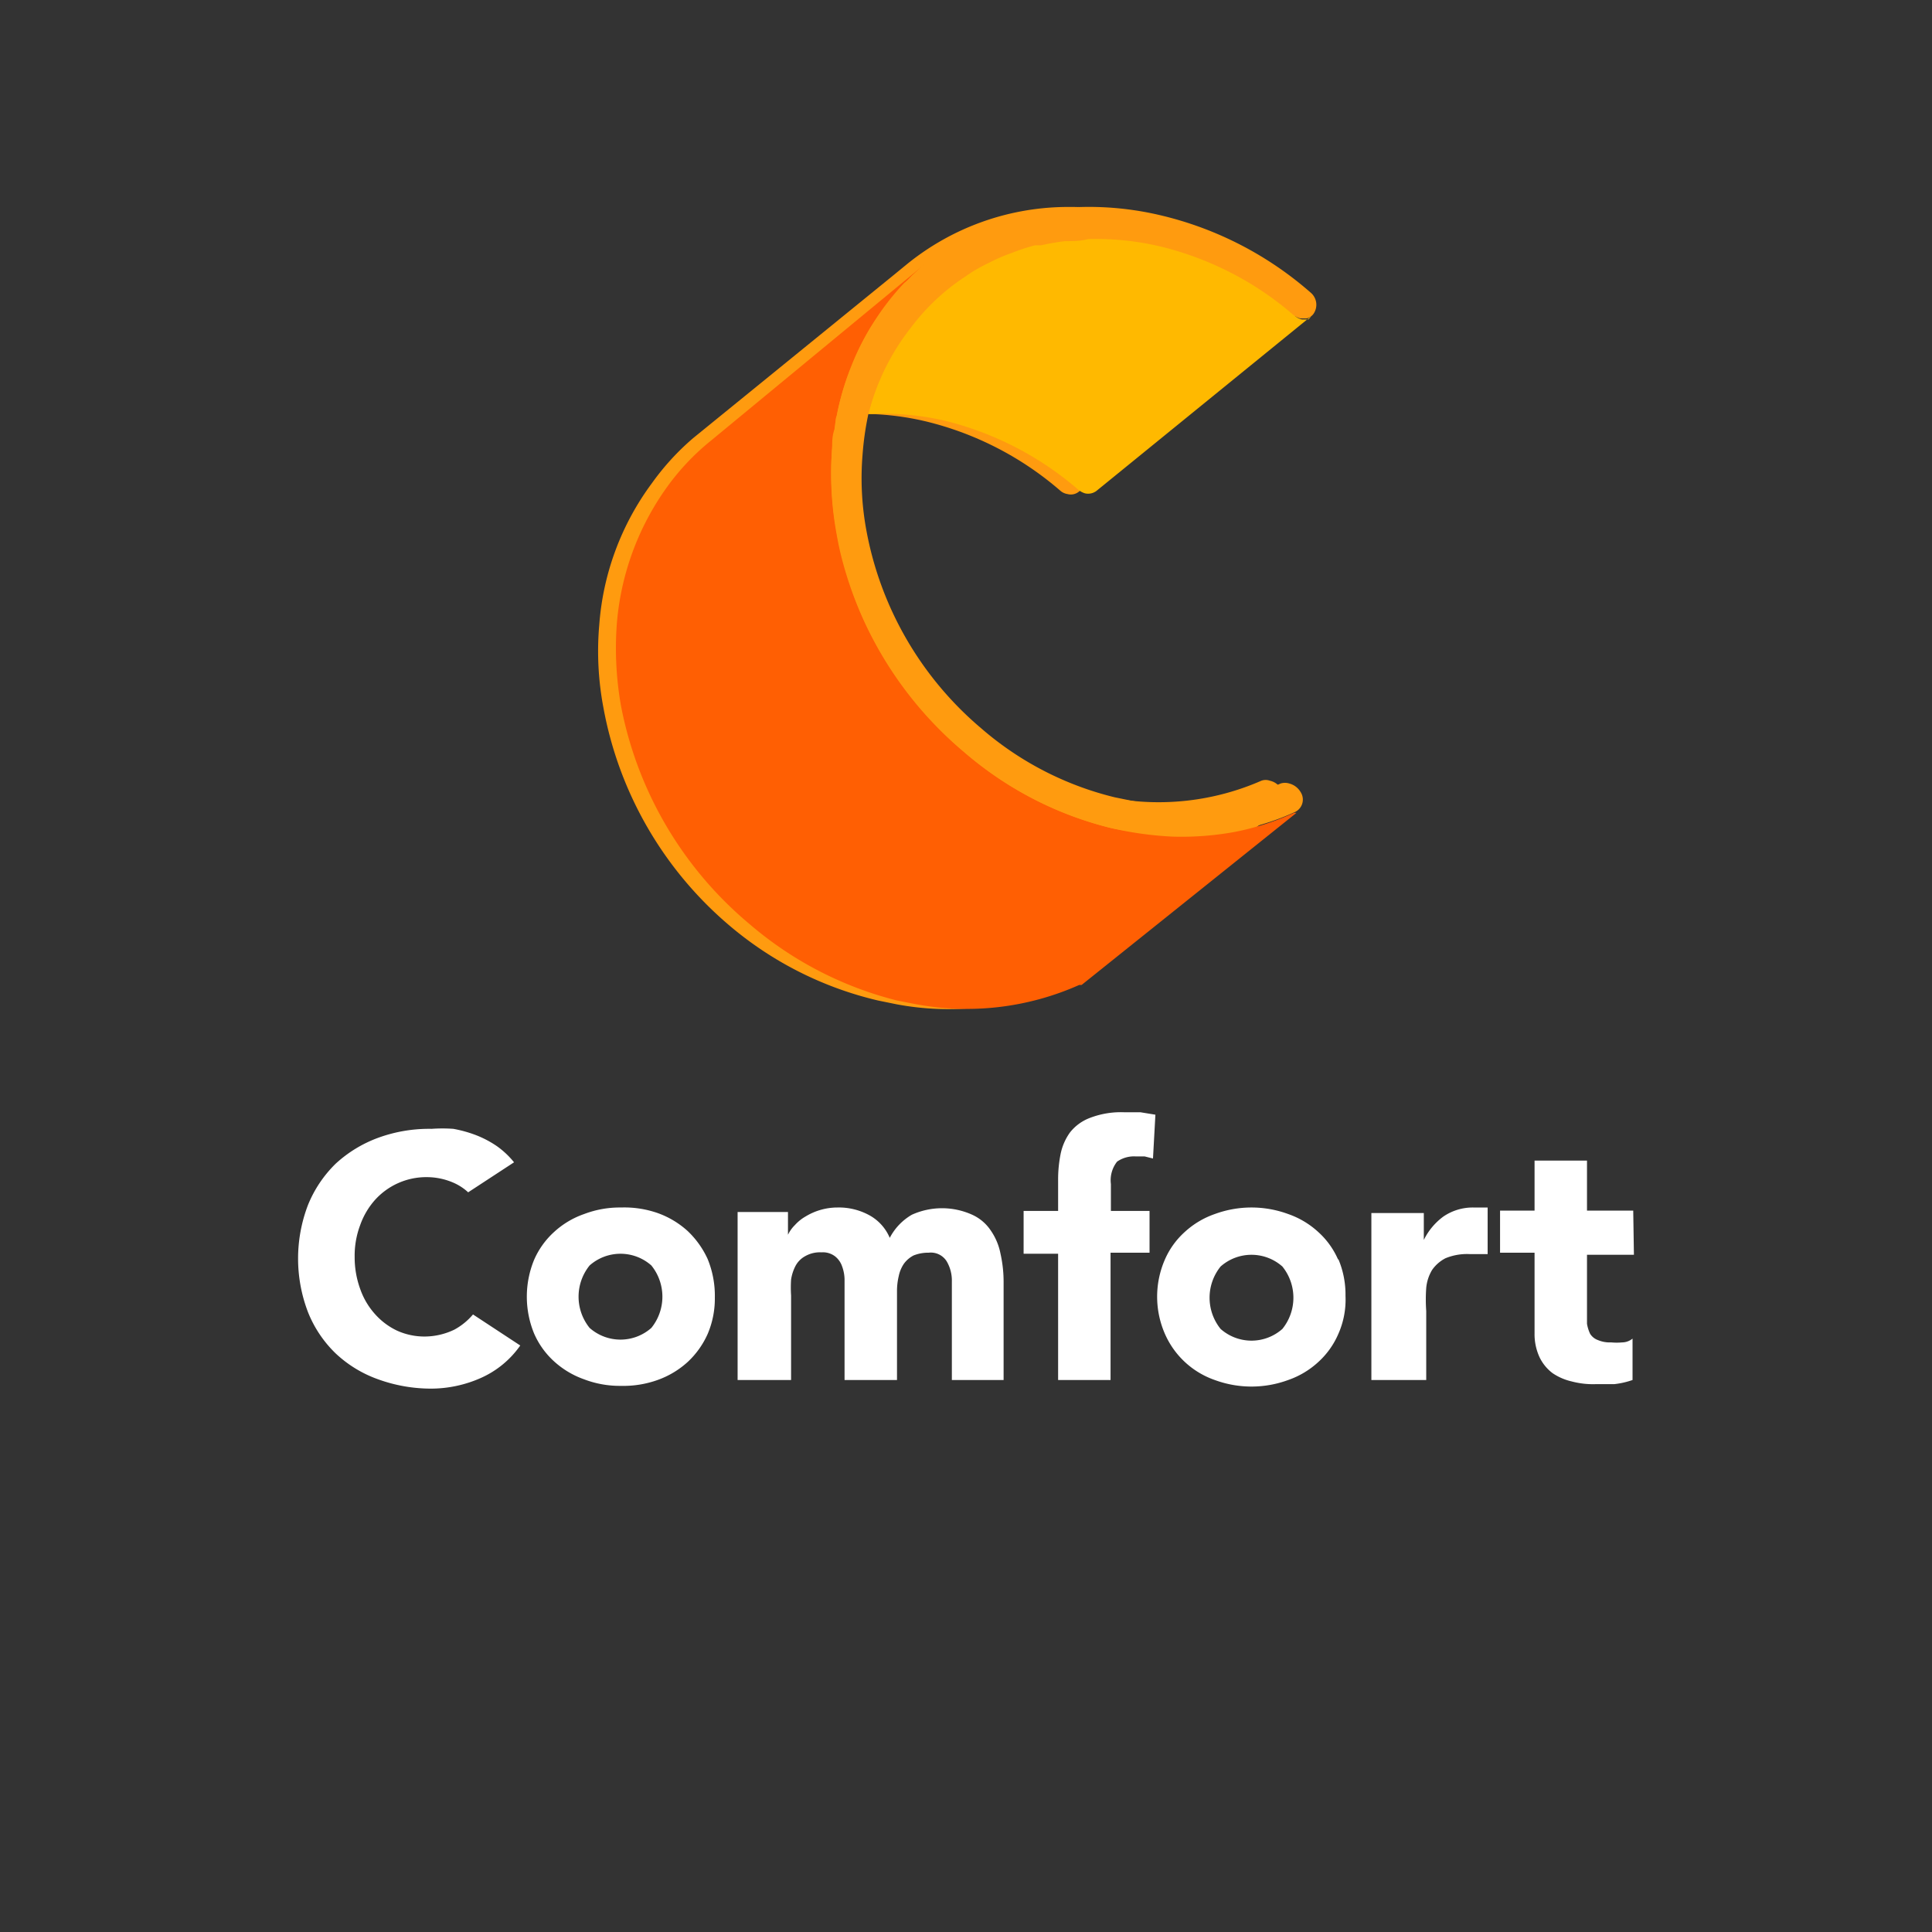 <svg xmlns="http://www.w3.org/2000/svg" viewBox="0 0 56 56"><rect x="0" y="0" width="56" height="56" fill="#333333" stroke="none"/><g id="Layer_2" data-name="Layer 2"><g id="Layer_2-2" data-name="Layer 2"><rect width="56" height="56" style="fill:none"/></g><g id="Layer_3" data-name="Layer 3"><path d="M37.45,8.49a10.22,10.22,0,0,0-4.29-2.22A8.75,8.75,0,0,0,30.82,6a7.42,7.42,0,0,0-4.51,1.64l0,0L25.87,8l-5.78,4.7A7.3,7.3,0,0,0,18.9,14a7.86,7.86,0,0,0-1.53,4.11,8.78,8.78,0,0,0,.12,2.4,10.83,10.83,0,0,0,3.68,6.34A10.27,10.27,0,0,0,25.45,29l.54.11a8.1,8.1,0,0,0,4.77-.55.18.18,0,0,0,.07-.05l6.24-5.06h0l-.07,0h0a.4.4,0,0,0,.14-.57.49.49,0,0,0-.33-.25.36.36,0,0,0-.25,0,7.42,7.42,0,0,1-4.32.5l-.48-.11a9.28,9.28,0,0,1-3.88-2,9.84,9.84,0,0,1-3.33-5.74,8.79,8.79,0,0,1-.11-2.17A8.79,8.79,0,0,1,24.65,12h.09a8,8,0,0,1,2.12.22,9.3,9.3,0,0,1,3.87,2,.41.41,0,0,0,.21.1.37.37,0,0,0,.32-.06l6.23-5.06a.38.38,0,0,1-.13.06h0a.28.28,0,0,0,.19-.12A.45.45,0,0,0,37.45,8.49Z" style="fill:#ff9b0f"/><path d="M20.51,36.49a2.61,2.61,0,0,0-.58-.81,2.58,2.58,0,0,0-.87-.52A2.94,2.94,0,0,0,18,35a2.9,2.9,0,0,0-1.07.19,2.49,2.49,0,0,0-.87.52,2.36,2.36,0,0,0-.58.81,2.81,2.81,0,0,0,0,2.13,2.36,2.36,0,0,0,.58.81,2.55,2.55,0,0,0,.87.52,2.9,2.9,0,0,0,1.07.19A2.94,2.94,0,0,0,19.06,40a2.58,2.58,0,0,0,.87-.52,2.5,2.5,0,0,0,.58-.81,2.61,2.61,0,0,0,.21-1.06A2.8,2.8,0,0,0,20.51,36.49Zm-1.63,2a1.35,1.35,0,0,1-1.79,0,1.44,1.44,0,0,1,0-1.81,1.35,1.35,0,0,1,1.79,0,1.44,1.44,0,0,1,0,1.81Zm2.5-3.36h1.46v.66h0a1,1,0,0,1,.2-.28,1.26,1.26,0,0,1,.31-.25,1.78,1.78,0,0,1,.92-.26,1.84,1.84,0,0,1,.92.22,1.34,1.34,0,0,1,.6.66,1.66,1.66,0,0,1,.64-.67,2.12,2.12,0,0,1,1.75,0,1.28,1.28,0,0,1,.54.46,1.76,1.76,0,0,1,.28.67,3.73,3.73,0,0,1,.09.84V40H27.59V37.15a1.1,1.1,0,0,0-.15-.59.54.54,0,0,0-.52-.25,1.15,1.15,0,0,0-.44.08.81.81,0,0,0-.28.24,1,1,0,0,0-.15.36,1.86,1.86,0,0,0-.05.42V40H24.48v-2.6c0-.09,0-.19,0-.32a1.16,1.16,0,0,0-.07-.37.63.63,0,0,0-.2-.29.58.58,0,0,0-.4-.12.86.86,0,0,0-.47.11.69.69,0,0,0-.28.28,1.25,1.25,0,0,0-.13.4,3.55,3.55,0,0,0,0,.46V40H21.38Zm9.29,1.21h-1V35.1h1v-.88a3.77,3.77,0,0,1,.07-.76,1.63,1.63,0,0,1,.27-.63,1.33,1.33,0,0,1,.59-.43,2.5,2.5,0,0,1,1-.16l.46,0,.43.07-.07,1.27-.24-.06-.25,0a.86.86,0,0,0-.55.15.87.87,0,0,0-.18.65v.78h1.12v1.21H32.19V40H30.67Zm8.12.18a2.32,2.32,0,0,0-.58-.81,2.49,2.49,0,0,0-.87-.52,3.08,3.08,0,0,0-2.13,0,2.49,2.49,0,0,0-.87.52,2.32,2.32,0,0,0-.58.81,2.69,2.69,0,0,0,0,2.13A2.46,2.46,0,0,0,35.21,40a3.08,3.08,0,0,0,2.13,0,2.49,2.49,0,0,0,.87-.52,2.36,2.36,0,0,0,.58-.81A2.45,2.45,0,0,0,39,37.56,2.63,2.63,0,0,0,38.79,36.49Zm-1.62,2a1.35,1.35,0,0,1-1.79,0,1.44,1.44,0,0,1,0-1.81,1.35,1.35,0,0,1,1.79,0,1.44,1.44,0,0,1,0,1.81Zm2.58-3.36h1.52v.78h0a1.86,1.86,0,0,1,.57-.68A1.51,1.51,0,0,1,42.7,35H43c.08,0,.16,0,.12,0v1.35l-.2,0-.33,0a1.64,1.64,0,0,0-.69.12,1.07,1.07,0,0,0-.39.34,1.23,1.23,0,0,0-.17.52,4.64,4.64,0,0,0,0,.67v2H39.75Zm7.61,1.21H46V38c0,.13,0,.26,0,.37a1.1,1.1,0,0,0,.09.29.44.44,0,0,0,.22.18.88.88,0,0,0,.39.07,1.73,1.73,0,0,0,.32,0,.48.48,0,0,0,.3-.11V40a2.4,2.4,0,0,1-.53.12l-.53,0a2.42,2.42,0,0,1-.71-.08A1.63,1.63,0,0,1,45,39.8a1.26,1.26,0,0,1-.38-.47,1.59,1.59,0,0,1-.14-.68V36.31h-1V35.09h1V33.64H46v1.45h1.34ZM13.17,38.54a2,2,0,0,1-.87.2,1.93,1.93,0,0,1-.79-.17,2,2,0,0,1-.64-.48,2.14,2.14,0,0,1-.43-.73,2.68,2.68,0,0,1-.16-.93,2.51,2.51,0,0,1,.16-.92,2.2,2.2,0,0,1,.43-.73,2,2,0,0,1,1.49-.66,1.94,1.94,0,0,1,.78.16,1.52,1.52,0,0,1,.43.28l1.33-.87a2.49,2.49,0,0,0-.5-.47,3,3,0,0,0-.61-.32,3.69,3.69,0,0,0-.65-.18,4.46,4.46,0,0,0-.63,0,4.31,4.31,0,0,0-1.55.26,3.7,3.7,0,0,0-1.23.75,3.52,3.52,0,0,0-.8,1.19,4.34,4.34,0,0,0,0,3.12,3.42,3.42,0,0,0,.8,1.19,3.51,3.51,0,0,0,1.23.75,4.51,4.51,0,0,0,1.55.27,3.57,3.57,0,0,0,1.43-.31A2.76,2.76,0,0,0,15.08,39l-1.37-.9A1.87,1.87,0,0,1,13.17,38.54Z" style="fill:#fff"/><path d="M31.78,14.23a.4.4,0,0,1-.33.07.56.56,0,0,1-.2-.11,9.34,9.34,0,0,0-3.88-2A7.92,7.92,0,0,0,25.25,12h-.08a6.73,6.73,0,0,1,1.18-2.49A6.14,6.14,0,0,1,28,8l.15-.1a4.63,4.63,0,0,1,.43-.24l.18-.09a4.87,4.87,0,0,1,.57-.24l0,0A5.79,5.79,0,0,1,30,7.11l.18,0q.35-.08.69-.12c.22,0,.45,0,.67-.06a8.09,8.09,0,0,1,2.12.22,9.36,9.36,0,0,1,3.87,2,.43.43,0,0,0,.21.11h.18A.31.31,0,0,0,38,9.17Z" style="fill:#ffb900"/><path d="M31.35,28.55l-.07,0a8,8,0,0,1-4.77.55L26,29a10.48,10.48,0,0,1-4.28-2.22A10.93,10.93,0,0,1,18,20.46a9.57,9.57,0,0,1-.12-2.39A7.87,7.87,0,0,1,19.42,14a6.92,6.92,0,0,1,1.19-1.23L26.39,8l.44-.36c-.14.11-.27.24-.41.37a1.9,1.9,0,0,1-.21.19,7.3,7.3,0,0,0-.87,1.12,7.18,7.18,0,0,0-.64,1.23,7.63,7.63,0,0,0-.44,1.48,2.79,2.79,0,0,0-.07.38c0,.19-.05.37-.07.56a9.57,9.57,0,0,0,.12,2.39c.05.29.11.58.19.87A11,11,0,0,0,25.05,18a11.16,11.16,0,0,0,2.87,3.77A10.13,10.13,0,0,0,32.2,24a9.89,9.89,0,0,0,1.79.25,8.54,8.54,0,0,0,1.82-.14,7.68,7.68,0,0,0,1.7-.55l.07,0h0Z" style="fill:#ff5f03"/><path d="M38.07,9.1a.34.34,0,0,1-.2.13h-.18a.53.53,0,0,1-.21-.11,9.24,9.24,0,0,0-3.87-2,8,8,0,0,0-2.12-.22c-.22,0-.45,0-.67.06l-.19,0-.49.1-.19,0a6.55,6.55,0,0,0-.63.19h0c-.2.08-.39.16-.57.25l-.18.08-.43.25L28,8a6.35,6.35,0,0,0-1.6,1.5A6.76,6.76,0,0,0,25.17,12,8.68,8.68,0,0,0,25,13.2a8.27,8.27,0,0,0,.11,2.16,9.84,9.84,0,0,0,3.33,5.75,9.24,9.24,0,0,0,3.87,2l.49.1a7.27,7.27,0,0,0,4.32-.5.43.43,0,0,1,.25,0,.54.54,0,0,1,.33.25.4.4,0,0,1-.15.57,7.17,7.17,0,0,1-1.7.54,8,8,0,0,1-2.44.1A8.93,8.93,0,0,1,32.2,24a10.36,10.36,0,0,1-4.28-2.22,10.89,10.89,0,0,1-3.49-5.48c-.08-.29-.14-.58-.19-.87A9.57,9.57,0,0,1,24.12,13c0-.19,0-.38.07-.56s0-.25.06-.38a7.45,7.45,0,0,1,.45-1.48,7.23,7.23,0,0,1,.63-1.24,8,8,0,0,1,.88-1.11L26.42,8l.41-.38A7.54,7.54,0,0,1,31.34,6a9,9,0,0,1,2.34.25A10.13,10.13,0,0,1,38,8.49.46.46,0,0,1,38.07,9.1Z" style="fill:#ff9b0f"/></g></g></svg>